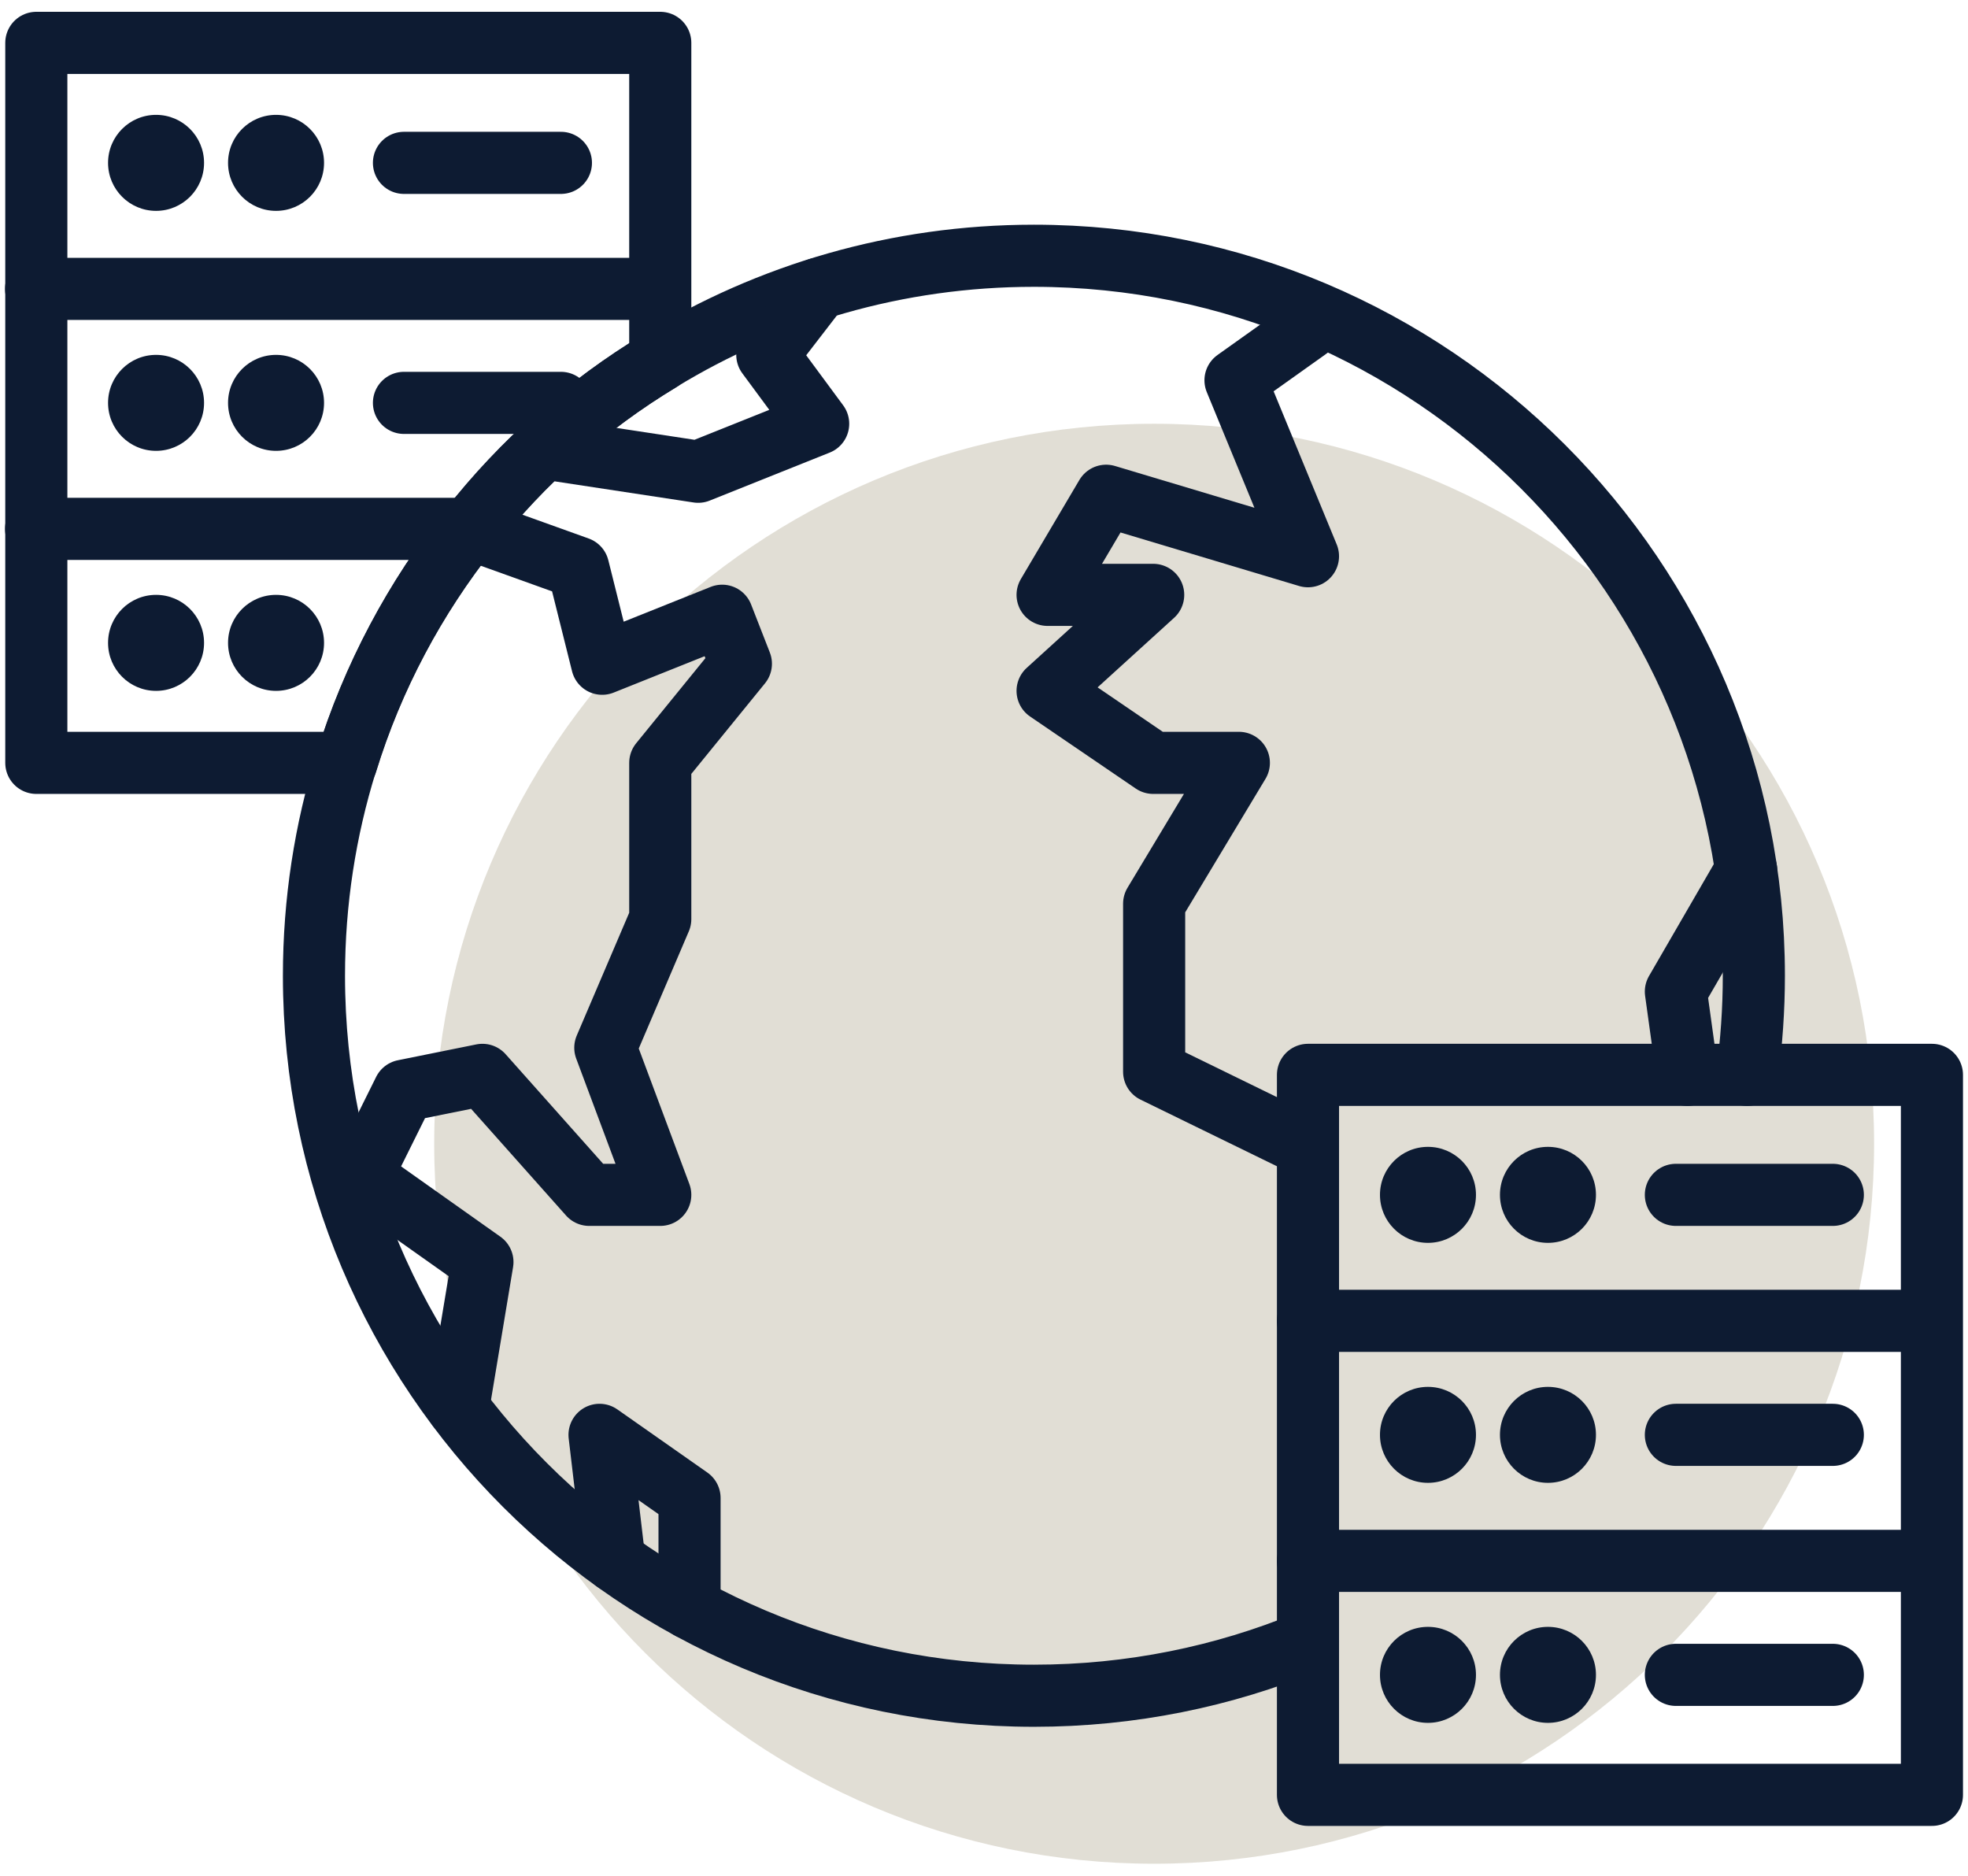 <svg width="64" height="61" viewBox="0 0 64 61" fill="none" xmlns="http://www.w3.org/2000/svg">
<path d="M37.533 60.606C50.464 60.606 60.946 50.123 60.946 37.193C60.946 24.262 50.464 13.78 37.533 13.78C24.603 13.78 14.12 24.262 14.12 37.193C14.12 50.123 24.603 60.606 37.533 60.606Z" fill="#E1DED5"/>
<path d="M62.827 34.953H42.536V58.366H62.827V34.953Z" stroke="#0D1B32" stroke-width="2.02" stroke-linecap="round" stroke-linejoin="round"/>
<path d="M42.536 42.952H62.523" stroke="#0D1B32" stroke-width="2.02" stroke-linecap="round" stroke-linejoin="round"/>
<path d="M42.536 50.757H62.523" stroke="#0D1B32" stroke-width="2.02" stroke-linecap="round" stroke-linejoin="round"/>
<path d="M46.438 40.416C47.3 40.416 47.999 39.717 47.999 38.855C47.999 37.993 47.3 37.294 46.438 37.294C45.576 37.294 44.877 37.993 44.877 38.855C44.877 39.717 45.576 40.416 46.438 40.416Z" fill="#0D1B32"/>
<path d="M46.438 48.22C47.3 48.22 47.999 47.521 47.999 46.659C47.999 45.797 47.3 45.099 46.438 45.099C45.576 45.099 44.877 45.797 44.877 46.659C44.877 47.521 45.576 48.22 46.438 48.22Z" fill="#0D1B32"/>
<path d="M46.438 56.025C47.3 56.025 47.999 55.326 47.999 54.464C47.999 53.602 47.3 52.903 46.438 52.903C45.576 52.903 44.877 53.602 44.877 54.464C44.877 55.326 45.576 56.025 46.438 56.025Z" fill="#0D1B32"/>
<path d="M50.34 40.416C51.202 40.416 51.901 39.717 51.901 38.855C51.901 37.993 51.202 37.294 50.34 37.294C49.478 37.294 48.779 37.993 48.779 38.855C48.779 39.717 49.478 40.416 50.34 40.416Z" fill="#0D1B32"/>
<path d="M50.34 48.22C51.202 48.22 51.901 47.521 51.901 46.659C51.901 45.797 51.202 45.099 50.34 45.099C49.478 45.099 48.779 45.797 48.779 46.659C48.779 47.521 49.478 48.22 50.34 48.22Z" fill="#0D1B32"/>
<path d="M50.34 56.025C51.202 56.025 51.901 55.326 51.901 54.464C51.901 53.602 51.202 52.903 50.34 52.903C49.478 52.903 48.779 53.602 48.779 54.464C48.779 55.326 49.478 56.025 50.34 56.025Z" fill="#0D1B32"/>
<path d="M54.5 38.855H59.604" stroke="#0D1B32" stroke-width="2.02" stroke-linecap="round" stroke-linejoin="round"/>
<path d="M54.5 46.659H59.604" stroke="#0D1B32" stroke-width="2.02" stroke-linecap="round" stroke-linejoin="round"/>
<path d="M54.5 54.464H59.604" stroke="#0D1B32" stroke-width="2.02" stroke-linecap="round" stroke-linejoin="round"/>
<path d="M21.472 1.394V11.727C19.092 13.163 16.992 15.021 15.283 17.198C13.504 19.438 12.122 22.013 11.264 24.807H1.181V1.394H21.472Z" stroke="#0D1B32" stroke-width="2.02" stroke-linecap="round" stroke-linejoin="round"/>
<path d="M1.173 9.394H21.16" stroke="#0D1B32" stroke-width="2.02" stroke-linecap="round" stroke-linejoin="round"/>
<path d="M1.173 17.198H14.901" stroke="#0D1B32" stroke-width="2.02" stroke-linecap="round" stroke-linejoin="round"/>
<path d="M5.075 6.857C5.937 6.857 6.636 6.158 6.636 5.296C6.636 4.434 5.937 3.735 5.075 3.735C4.213 3.735 3.514 4.434 3.514 5.296C3.514 6.158 4.213 6.857 5.075 6.857Z" fill="#0D1B32"/>
<path d="M5.075 14.661C5.937 14.661 6.636 13.963 6.636 13.101C6.636 12.239 5.937 11.54 5.075 11.54C4.213 11.54 3.514 12.239 3.514 13.101C3.514 13.963 4.213 14.661 5.075 14.661Z" fill="#0D1B32"/>
<path d="M5.075 22.466C5.937 22.466 6.636 21.767 6.636 20.905C6.636 20.043 5.937 19.344 5.075 19.344C4.213 19.344 3.514 20.043 3.514 20.905C3.514 21.767 4.213 22.466 5.075 22.466Z" fill="#0D1B32"/>
<path d="M8.977 6.857C9.839 6.857 10.538 6.158 10.538 5.296C10.538 4.434 9.839 3.735 8.977 3.735C8.115 3.735 7.416 4.434 7.416 5.296C7.416 6.158 8.115 6.857 8.977 6.857Z" fill="#0D1B32"/>
<path d="M8.977 14.661C9.839 14.661 10.538 13.963 10.538 13.101C10.538 12.239 9.839 11.54 8.977 11.54C8.115 11.54 7.416 12.239 7.416 13.101C7.416 13.963 8.115 14.661 8.977 14.661Z" fill="#0D1B32"/>
<path d="M8.977 22.466C9.839 22.466 10.538 21.767 10.538 20.905C10.538 20.043 9.839 19.344 8.977 19.344C8.115 19.344 7.416 20.043 7.416 20.905C7.416 21.767 8.115 22.466 8.977 22.466Z" fill="#0D1B32"/>
<path d="M13.137 5.296H18.241" stroke="#0D1B32" stroke-width="2.02" stroke-linecap="round" stroke-linejoin="round"/>
<path d="M13.137 13.101H18.241" stroke="#0D1B32" stroke-width="2.02" stroke-linecap="round" stroke-linejoin="round"/>
<path d="M42.536 53.387C39.789 54.518 36.784 55.143 33.623 55.143C20.692 55.143 10.21 44.661 10.21 31.73C10.21 29.318 10.577 26.992 11.256 24.807C12.114 22.013 13.496 19.438 15.275 17.198C16.984 15.021 19.084 13.163 21.464 11.727C25.007 9.565 29.167 8.317 33.623 8.317C46.555 8.317 57.036 18.798 57.036 31.73C57.036 32.822 56.958 33.899 56.818 34.953" stroke="#0D1B32" stroke-width="2.02" stroke-linecap="round" stroke-linejoin="round"/>
<path d="M15.283 17.198L18.803 18.462L19.583 21.584L23.485 20.023L24.094 21.584L21.472 24.807V29.888L19.685 34.071L21.472 38.855H19.162L15.689 34.953L13.137 35.468L11.755 38.254L15.689 41.04L14.901 45.778" stroke="#0D1B32" stroke-width="2.02" stroke-linecap="round" stroke-linejoin="round"/>
<path d="M18.241 14.662L22.705 15.341L26.607 13.78L24.953 11.54L26.607 9.394" stroke="#0D1B32" stroke-width="2.02" stroke-linecap="round" stroke-linejoin="round"/>
<path d="M42.536 10.689L40.179 12.367L42.536 18.088L35.972 16.121L34.068 19.344H37.502L34.068 22.466L37.502 24.807H40.288L37.533 29.388V34.851L42.536 37.294" stroke="#0D1B32" stroke-width="2.02" stroke-linecap="round" stroke-linejoin="round"/>
<path d="M54.875 34.953L54.5 32.245L56.787 28.296" stroke="#0D1B32" stroke-width="2.02" stroke-linecap="round" stroke-linejoin="round"/>
<path d="M19.981 50.757L19.497 46.659L22.424 48.712V52.294" stroke="#0D1B32" stroke-width="2.02" stroke-linecap="round" stroke-linejoin="round"/>
</svg>
